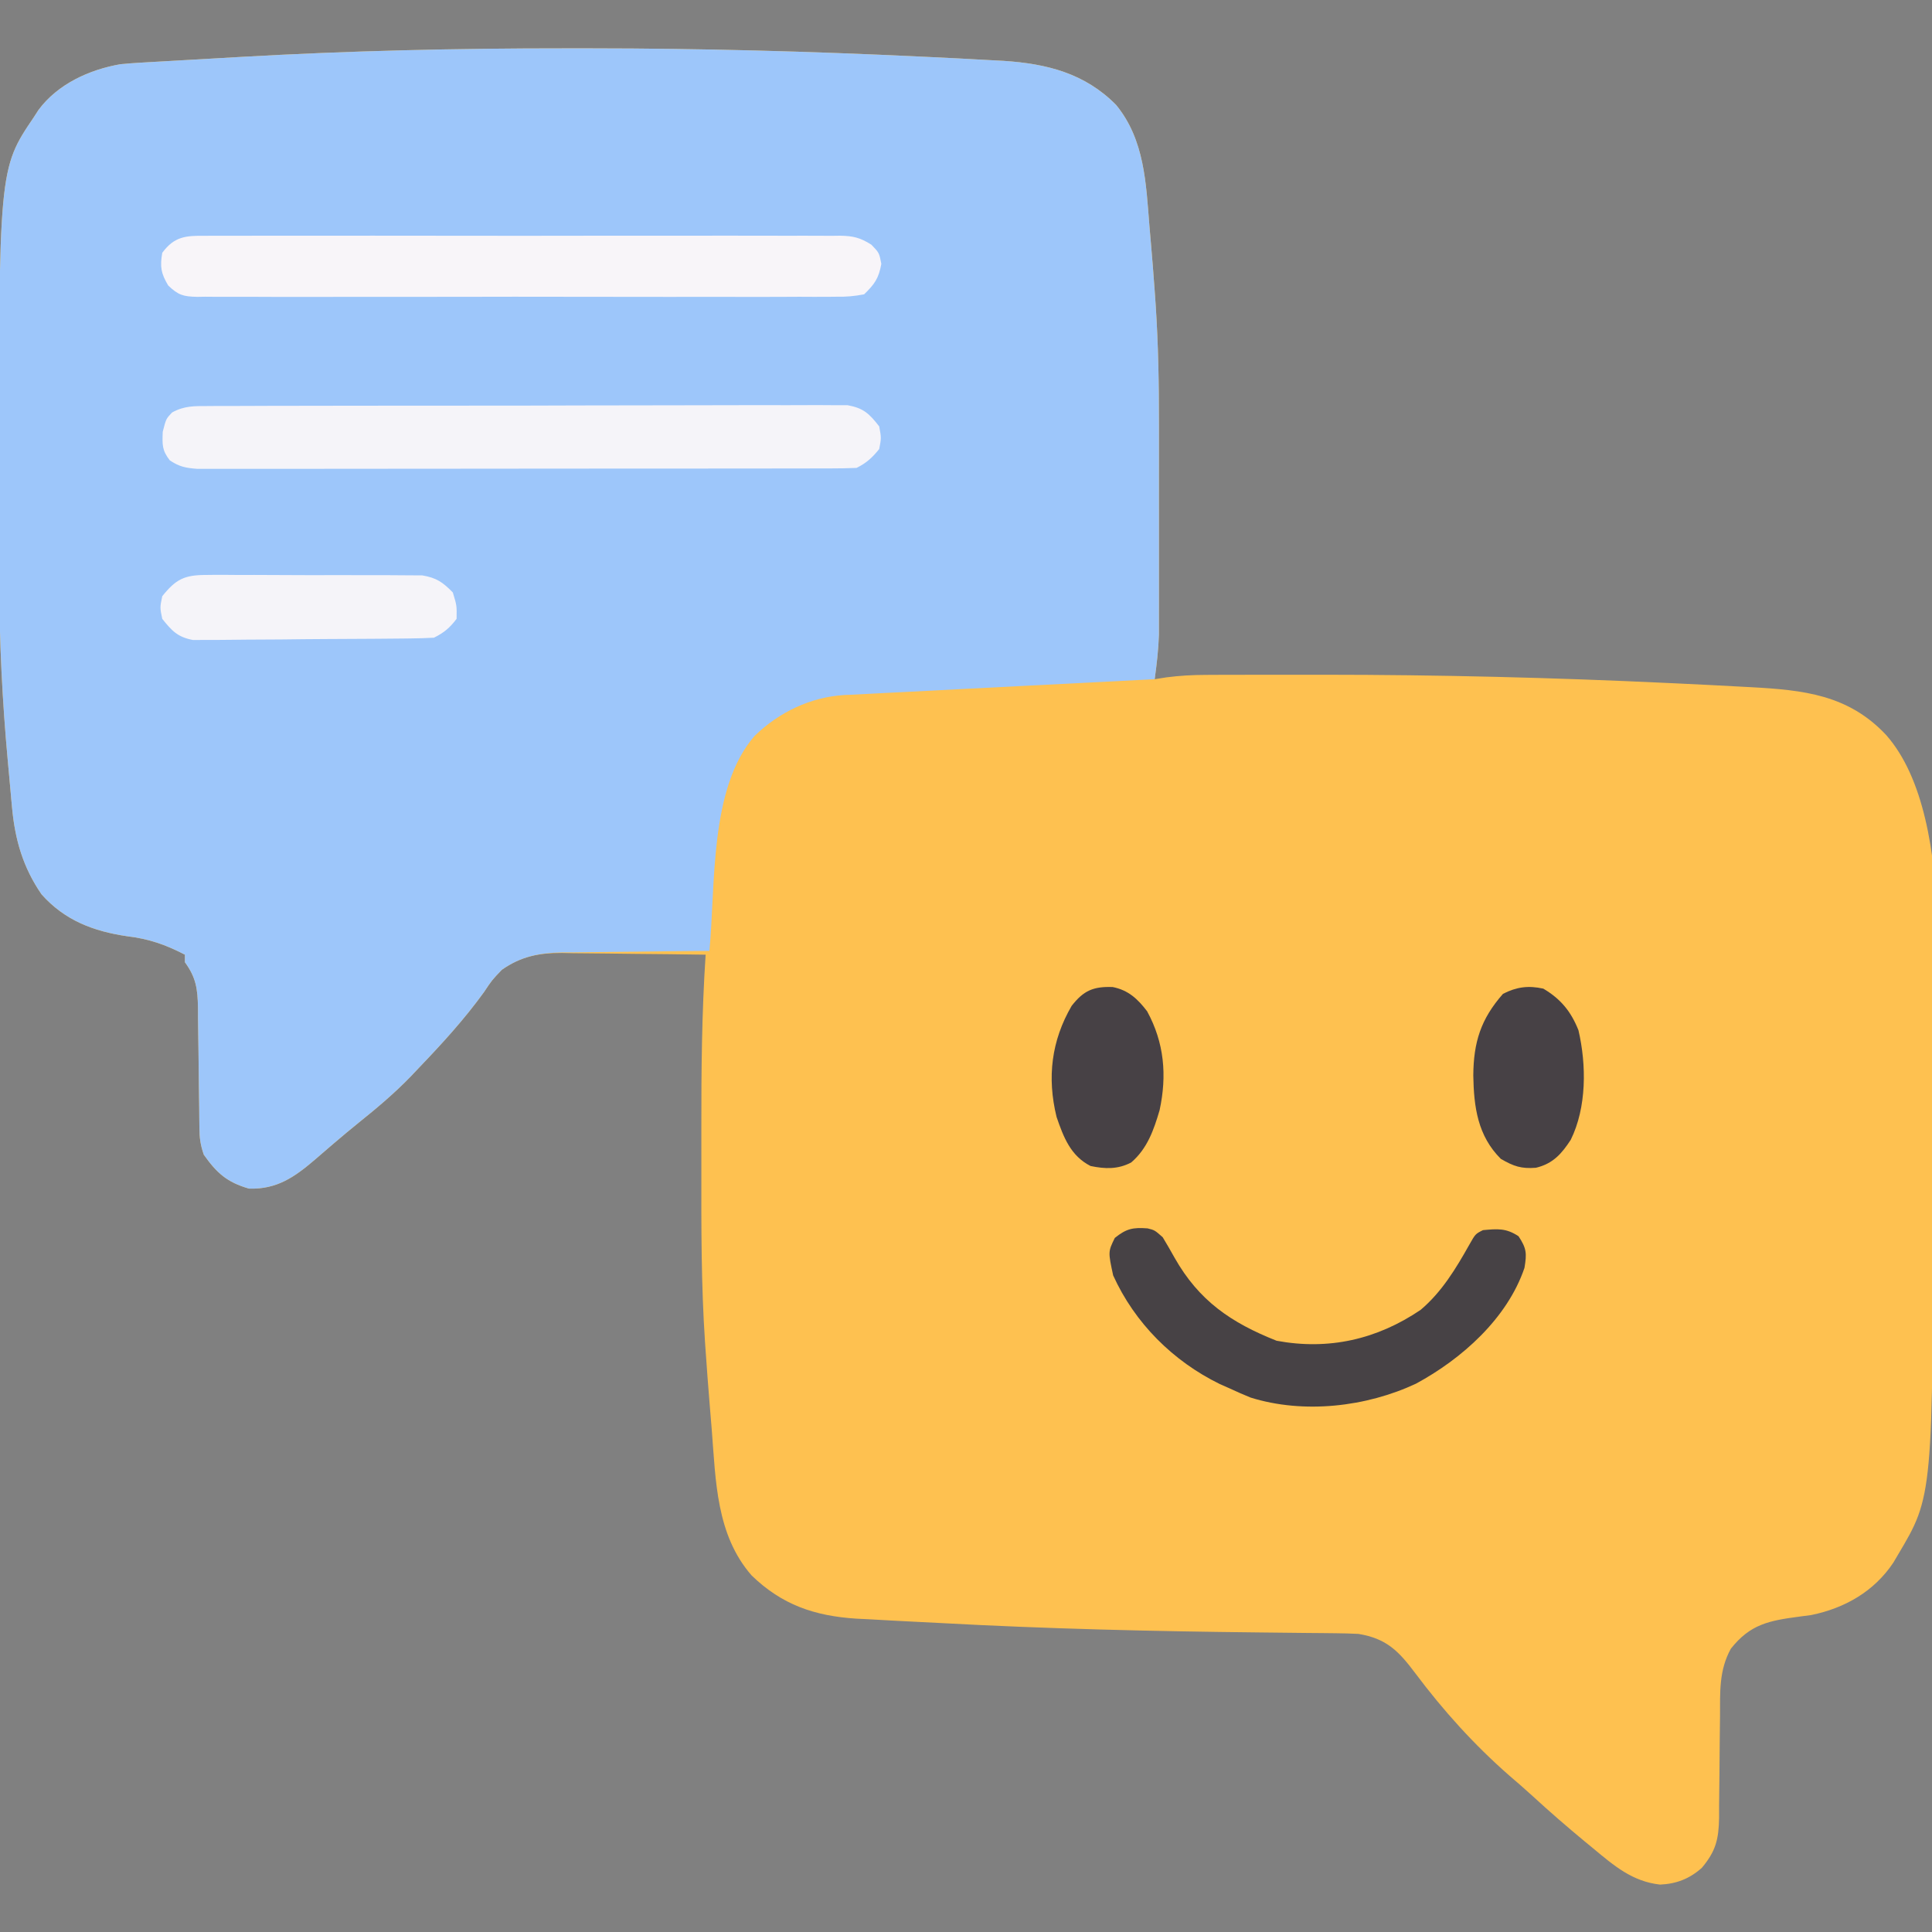 <?xml version="1.0" encoding="UTF-8"?>
<svg version="1.1" xmlns="http://www.w3.org/2000/svg" width="512" height="512">
<rect width="100%" height="100%" fill="#808080" stroke="none"/>
<path d="M0 0 C2.201 0.001 4.402 0.001 6.603 0.001 C35.774 0.011 64.887 0.793 94.027 2.189 C95.353 2.25 95.353 2.25 96.707 2.313 C101.94 2.556 107.171 2.827 112.402 3.126 C114.174 3.22 114.174 3.22 115.981 3.315 C127.443 4.066 137.545 6.609 145.816 15.005 C153.382 24.23 153.735 35.826 154.652 47.251 C154.773 48.652 154.896 50.052 155.019 51.453 C155.384 55.696 155.732 59.94 156.027 64.189 C156.112 65.4 156.197 66.611 156.285 67.859 C156.992 78.458 157.175 89.011 157.159 99.63 C157.16 101.336 157.161 103.041 157.162 104.746 C157.164 108.283 157.162 111.82 157.157 115.357 C157.151 119.872 157.155 124.388 157.161 128.903 C157.164 132.409 157.163 135.915 157.16 139.422 C157.16 141.087 157.161 142.752 157.163 144.417 C157.166 146.742 157.162 149.066 157.156 151.39 C157.155 153.365 157.155 153.365 157.154 155.38 C157.02 159.389 156.583 163.22 156.027 167.189 C157.558 166.946 157.558 166.946 159.12 166.698 C162.646 166.238 165.976 166.056 169.526 166.044 C171.415 166.034 171.415 166.034 173.342 166.025 C174.713 166.023 176.085 166.022 177.456 166.021 C178.905 166.017 180.354 166.013 181.802 166.008 C186.502 165.997 191.202 165.999 195.902 166.001 C197.525 166.001 199.147 166.001 200.77 166.001 C231.222 166.01 261.606 166.752 292.027 168.189 C292.961 168.232 293.896 168.276 294.859 168.32 C300.562 168.587 306.263 168.876 311.964 169.189 C312.64 169.225 313.316 169.26 314.013 169.297 C327.989 170.056 339.874 171.29 349.902 182.001 C369.76 204.604 362.404 260.247 362.344 289.295 C362.339 291.974 362.338 294.654 362.337 297.333 C362.271 383.639 362.271 383.639 353.027 399.189 C352.412 400.233 352.412 400.233 351.784 401.298 C346.72 408.91 338.917 413.381 330.027 415.189 C329.001 415.326 327.974 415.462 326.917 415.603 C318.959 416.665 313.886 417.556 308.714 424.126 C305.534 429.897 305.88 435.659 305.851 442.091 C305.828 444.053 305.804 446.014 305.779 447.976 C305.743 451.055 305.714 454.133 305.701 457.212 C305.685 460.193 305.645 463.173 305.601 466.154 C305.603 467.07 305.605 467.985 305.607 468.929 C305.498 474.649 304.729 477.775 301.027 482.189 C297.782 485.078 294.295 486.436 289.964 486.626 C282.611 485.809 277.782 481.638 272.277 477.064 C271.572 476.485 270.868 475.906 270.142 475.309 C265.382 471.375 260.732 467.339 256.183 463.162 C254.164 461.315 252.106 459.529 250.027 457.751 C240.68 449.571 232.531 440.532 225.085 430.599 C220.68 424.728 217.465 421.412 210.027 420.189 C208.032 420.087 206.035 420.034 204.039 420.015 C202.844 420.002 201.65 419.988 200.42 419.974 C198.479 419.959 198.479 419.959 196.499 419.943 C195.13 419.928 193.76 419.913 192.39 419.897 C189.474 419.863 186.558 419.831 183.641 419.801 C155.525 419.503 127.458 418.849 99.378 417.315 C97.077 417.192 94.775 417.078 92.473 416.967 C88.427 416.771 84.383 416.546 80.339 416.314 C79.223 416.26 78.107 416.206 76.957 416.15 C65.87 415.43 57.229 412.482 49.191 404.673 C39.817 393.912 39.725 379.651 38.649 366.077 C38.467 363.786 38.276 361.496 38.083 359.206 C37.697 354.536 37.351 349.864 37.027 345.189 C36.975 344.449 36.923 343.709 36.869 342.947 C35.84 327.648 35.872 312.334 35.896 297.008 C35.902 293.411 35.899 289.815 35.893 286.218 C35.872 270.851 36.009 255.528 37.027 240.189 C30.622 240.087 24.218 240.017 17.813 239.969 C15.636 239.949 13.46 239.922 11.284 239.887 C8.146 239.838 5.009 239.816 1.87 239.798 C0.906 239.778 -0.059 239.757 -1.054 239.736 C-7.189 239.734 -11.88 240.623 -16.973 244.189 C-19.595 246.924 -19.595 246.924 -21.723 250.126 C-26.943 257.345 -32.817 263.765 -38.973 270.189 C-39.684 270.94 -40.394 271.692 -41.126 272.466 C-45.452 276.934 -50.112 280.859 -54.962 284.747 C-57.132 286.507 -59.27 288.282 -61.391 290.099 C-61.967 290.592 -62.542 291.084 -63.135 291.592 C-64.249 292.549 -65.361 293.509 -66.47 294.471 C-71.902 299.125 -76.58 302.4 -83.973 302.189 C-89.854 300.495 -92.545 298.029 -95.973 293.189 C-96.886 290.452 -97.106 288.801 -97.131 285.98 C-97.146 284.714 -97.146 284.714 -97.162 283.421 C-97.169 282.512 -97.177 281.602 -97.184 280.665 C-97.212 278.738 -97.241 276.811 -97.27 274.884 C-97.311 271.847 -97.348 268.81 -97.375 265.773 C-97.402 262.841 -97.448 259.91 -97.497 256.978 C-97.5 256.073 -97.503 255.167 -97.507 254.234 C-97.602 249.319 -97.983 246.283 -100.973 242.189 C-100.973 241.529 -100.973 240.869 -100.973 240.189 C-106.054 237.555 -110.513 235.99 -116.223 235.314 C-125.212 233.995 -132.829 231.115 -138.973 224.189 C-143.882 217.054 -146.006 209.71 -146.79 201.103 C-146.851 200.443 -146.912 199.783 -146.976 199.103 C-147.104 197.71 -147.229 196.316 -147.351 194.923 C-147.532 192.853 -147.724 190.785 -147.917 188.716 C-149.357 173.026 -150.135 157.407 -150.176 141.654 C-150.183 140.014 -150.19 138.375 -150.197 136.736 C-150.216 131.532 -150.221 126.329 -150.223 121.126 C-150.224 120.244 -150.225 119.361 -150.226 118.452 C-150.303 31.966 -150.303 31.966 -140.973 18.189 C-140.587 17.587 -140.2 16.985 -139.801 16.365 C-134.706 9.456 -126.29 5.617 -117.973 4.189 C-116.345 4.034 -114.713 3.911 -113.08 3.816 C-112.129 3.759 -111.178 3.702 -110.198 3.644 C-109.171 3.587 -108.145 3.529 -107.087 3.47 C-105.454 3.376 -105.454 3.376 -103.788 3.28 C-101.465 3.147 -99.142 3.016 -96.82 2.887 C-93.399 2.695 -89.978 2.495 -86.557 2.294 C-57.721 0.64 -28.881 -0.019 0 0 Z " fill="#FEC150" transform="translate(149.973,12.811)"/>
<path d="M0 0 C2.201 0.001 4.402 0.001 6.603 0.001 C35.774 0.011 64.887 0.793 94.027 2.189 C95.353 2.25 95.353 2.25 96.707 2.313 C101.94 2.556 107.171 2.827 112.402 3.126 C114.174 3.22 114.174 3.22 115.981 3.315 C127.443 4.066 137.545 6.609 145.816 15.005 C153.382 24.23 153.735 35.826 154.652 47.251 C154.773 48.652 154.896 50.052 155.019 51.453 C155.384 55.696 155.732 59.94 156.027 64.189 C156.112 65.4 156.197 66.611 156.285 67.859 C156.992 78.458 157.175 89.011 157.159 99.63 C157.16 101.336 157.161 103.041 157.162 104.746 C157.164 108.283 157.162 111.82 157.157 115.357 C157.151 119.872 157.155 124.388 157.161 128.903 C157.164 132.409 157.163 135.915 157.16 139.422 C157.16 141.087 157.161 142.752 157.163 144.417 C157.166 146.742 157.162 149.066 157.156 151.39 C157.155 153.365 157.155 153.365 157.154 155.38 C157.02 159.389 156.583 163.22 156.027 167.189 C154.932 167.243 153.837 167.296 152.708 167.352 C142.365 167.862 132.022 168.391 121.681 168.937 C116.364 169.218 111.048 169.492 105.731 169.751 C100.594 170.001 95.459 170.269 90.325 170.548 C88.37 170.652 86.416 170.749 84.461 170.84 C81.712 170.969 78.966 171.12 76.218 171.276 C75.418 171.308 74.619 171.341 73.795 171.374 C64.766 171.938 56.525 175.91 50.027 182.189 C37.944 196.021 39.694 221.791 38.027 239.189 C37.456 239.193 36.885 239.196 36.296 239.2 C30.326 239.242 24.356 239.311 18.386 239.396 C16.161 239.425 13.936 239.446 11.711 239.46 C8.503 239.481 5.297 239.528 2.089 239.58 C0.609 239.581 0.609 239.581 -0.901 239.583 C-7.052 239.712 -11.86 240.616 -16.973 244.189 C-19.595 246.924 -19.595 246.924 -21.723 250.126 C-26.943 257.345 -32.817 263.765 -38.973 270.189 C-39.684 270.94 -40.394 271.692 -41.126 272.466 C-45.452 276.934 -50.112 280.859 -54.962 284.747 C-57.132 286.507 -59.27 288.282 -61.391 290.099 C-61.967 290.592 -62.542 291.084 -63.135 291.592 C-64.249 292.549 -65.361 293.509 -66.47 294.471 C-71.902 299.125 -76.58 302.4 -83.973 302.189 C-89.854 300.495 -92.545 298.029 -95.973 293.189 C-96.886 290.452 -97.106 288.801 -97.131 285.98 C-97.146 284.714 -97.146 284.714 -97.162 283.421 C-97.169 282.512 -97.177 281.602 -97.184 280.665 C-97.212 278.738 -97.241 276.811 -97.27 274.884 C-97.311 271.847 -97.348 268.81 -97.375 265.773 C-97.402 262.841 -97.448 259.91 -97.497 256.978 C-97.5 256.073 -97.503 255.167 -97.507 254.234 C-97.602 249.319 -97.983 246.283 -100.973 242.189 C-100.973 241.529 -100.973 240.869 -100.973 240.189 C-106.054 237.555 -110.513 235.99 -116.223 235.314 C-125.212 233.995 -132.829 231.115 -138.973 224.189 C-143.882 217.054 -146.006 209.71 -146.79 201.103 C-146.851 200.443 -146.912 199.783 -146.976 199.103 C-147.104 197.71 -147.229 196.316 -147.351 194.923 C-147.532 192.853 -147.724 190.785 -147.917 188.716 C-149.357 173.026 -150.135 157.407 -150.176 141.654 C-150.183 140.014 -150.19 138.375 -150.197 136.736 C-150.216 131.532 -150.221 126.329 -150.223 121.126 C-150.224 120.244 -150.225 119.361 -150.226 118.452 C-150.303 31.966 -150.303 31.966 -140.973 18.189 C-140.587 17.587 -140.2 16.985 -139.801 16.365 C-134.706 9.456 -126.29 5.617 -117.973 4.189 C-116.345 4.034 -114.713 3.911 -113.08 3.816 C-112.129 3.759 -111.178 3.702 -110.198 3.644 C-109.171 3.587 -108.145 3.529 -107.087 3.47 C-105.454 3.376 -105.454 3.376 -103.788 3.28 C-101.465 3.147 -99.142 3.016 -96.82 2.887 C-93.399 2.695 -89.978 2.495 -86.557 2.294 C-57.721 0.64 -28.881 -0.019 0 0 Z " fill="#9DC6FA" transform="translate(149.973,12.811)"/>
<path d="M0 0 C0.735 -0.006 1.47 -0.012 2.227 -0.018 C4.691 -0.035 7.154 -0.03 9.617 -0.026 C11.383 -0.033 13.149 -0.041 14.915 -0.051 C19.712 -0.073 24.51 -0.076 29.307 -0.074 C33.311 -0.074 37.314 -0.083 41.318 -0.091 C50.762 -0.11 60.206 -0.113 69.651 -0.107 C79.397 -0.1 89.143 -0.123 98.89 -0.16 C107.255 -0.191 115.62 -0.202 123.985 -0.198 C128.983 -0.196 133.98 -0.201 138.977 -0.226 C143.677 -0.248 148.375 -0.246 153.075 -0.226 C154.799 -0.223 156.524 -0.228 158.249 -0.242 C160.604 -0.26 162.957 -0.247 165.311 -0.227 C167.288 -0.228 167.288 -0.228 169.304 -0.229 C173.589 0.553 175.07 2.003 177.719 5.394 C178.282 8.457 178.282 8.457 177.719 11.394 C175.852 13.697 174.363 15.073 171.719 16.394 C169.397 16.493 167.072 16.525 164.748 16.528 C164.022 16.53 163.296 16.533 162.549 16.535 C160.104 16.541 157.66 16.54 155.216 16.54 C153.468 16.543 151.721 16.546 149.973 16.55 C145.217 16.559 140.461 16.561 135.705 16.562 C131.738 16.563 127.772 16.566 123.806 16.57 C114.45 16.578 105.094 16.58 95.738 16.58 C86.078 16.579 76.418 16.59 66.758 16.605 C58.473 16.619 50.187 16.624 41.902 16.623 C36.95 16.623 31.998 16.626 27.046 16.636 C22.389 16.646 17.732 16.646 13.074 16.639 C11.364 16.638 9.653 16.64 7.942 16.646 C5.609 16.654 3.277 16.649 0.944 16.642 C-0.362 16.642 -1.668 16.643 -3.014 16.643 C-6.081 16.41 -7.756 16.083 -10.281 14.394 C-12.362 11.718 -12.277 10.277 -12.156 6.832 C-11.281 3.394 -11.281 3.394 -9.681 1.704 C-6.357 -0.11 -3.782 0.011 0 0 Z " fill="#F5F4F9" transform="translate(55.281,107.606)"/>
<path d="M0 0 C0.739 -0.006 1.478 -0.012 2.239 -0.019 C4.717 -0.035 7.194 -0.022 9.671 -0.01 C11.447 -0.015 13.223 -0.022 14.998 -0.031 C19.823 -0.049 24.647 -0.042 29.471 -0.029 C34.518 -0.019 39.564 -0.029 44.611 -0.035 C53.087 -0.042 61.563 -0.033 70.04 -0.014 C79.841 0.008 89.642 0.001 99.443 -0.021 C107.855 -0.039 116.266 -0.042 124.678 -0.031 C129.704 -0.025 134.729 -0.024 139.754 -0.037 C144.48 -0.049 149.205 -0.041 153.93 -0.018 C155.665 -0.012 157.399 -0.014 159.134 -0.023 C161.502 -0.034 163.868 -0.02 166.235 0 C166.922 -0.009 167.609 -0.018 168.317 -0.027 C171.787 0.03 173.649 0.487 176.611 2.356 C178.681 4.508 178.681 4.508 179.244 7.445 C178.538 11.285 177.482 12.796 174.681 15.508 C172.017 16.012 169.981 16.186 167.318 16.143 C166.574 16.151 165.83 16.158 165.064 16.166 C162.57 16.186 160.077 16.171 157.584 16.155 C155.796 16.162 154.009 16.171 152.222 16.181 C147.367 16.204 142.512 16.195 137.656 16.18 C132.579 16.167 127.501 16.179 122.423 16.186 C113.895 16.196 105.368 16.184 96.84 16.16 C86.977 16.133 77.114 16.141 67.25 16.169 C58.786 16.192 50.323 16.195 41.859 16.182 C36.802 16.174 31.745 16.173 26.687 16.189 C21.933 16.204 17.18 16.194 12.425 16.165 C10.679 16.158 8.933 16.16 7.186 16.171 C4.805 16.185 2.426 16.168 0.045 16.143 C-0.649 16.154 -1.343 16.165 -2.058 16.177 C-5.703 16.102 -7.087 15.732 -9.748 13.16 C-11.669 9.916 -11.95 8.217 -11.319 4.508 C-8.146 0.169 -5.06 -0.066 0 0 Z " fill="#F8F5F9" transform="translate(54.319,62.492)"/>
<path d="M0 0 C1.883 0.469 1.883 0.469 4.008 2.344 C5.078 4.128 6.133 5.923 7.137 7.746 C13.613 19.199 22.145 25.006 34.195 29.781 C47.974 32.35 60.79 29.443 72.375 21.59 C77.964 16.862 81.704 10.67 85.258 4.344 C86.883 1.469 86.883 1.469 88.883 0.469 C92.757 0.11 95.032 -0.098 98.32 2.094 C100.449 5.33 100.524 6.62 99.883 10.469 C95.336 23.869 83.285 34.587 71.133 41.156 C57.945 47.332 41.404 49.232 27.32 44.844 C25.487 44.101 23.673 43.31 21.883 42.469 C20.977 42.068 20.07 41.667 19.137 41.254 C6.706 35.171 -3.389 25.087 -9.117 12.469 C-10.468 6.185 -10.468 6.185 -8.68 2.531 C-5.599 0.052 -3.874 -0.286 0 0 Z " fill="#474245" transform="translate(304.117,325.531)"/>
<path d="M0 0 C0.969 -0.011 0.969 -0.011 1.958 -0.022 C4.083 -0.039 6.205 -0.019 8.33 0.002 C9.813 0.001 11.296 -0.001 12.779 -0.005 C15.883 -0.008 18.986 0.007 22.089 0.034 C26.061 0.068 30.031 0.062 34.003 0.044 C37.064 0.033 40.124 0.042 43.185 0.057 C44.649 0.062 46.113 0.062 47.577 0.055 C49.626 0.05 51.674 0.07 53.723 0.098 C54.887 0.104 56.051 0.11 57.25 0.116 C61.032 0.742 62.691 1.919 65.361 4.631 C66.424 8.131 66.424 8.131 66.361 11.631 C64.52 14.044 63.058 15.283 60.361 16.631 C58.264 16.748 56.163 16.801 54.063 16.824 C53.095 16.836 53.095 16.836 52.106 16.849 C49.966 16.874 47.826 16.89 45.686 16.905 C44.954 16.91 44.223 16.915 43.47 16.921 C39.6 16.947 35.73 16.967 31.86 16.981 C27.865 16.998 23.87 17.043 19.876 17.094 C16.802 17.127 13.728 17.139 10.654 17.144 C9.182 17.151 7.709 17.166 6.237 17.19 C4.173 17.222 2.112 17.222 0.048 17.215 C-1.712 17.227 -1.712 17.227 -3.507 17.239 C-7.589 16.446 -9.075 14.835 -11.639 11.631 C-12.264 8.631 -12.264 8.631 -11.639 5.631 C-8.008 1.105 -5.759 0.005 0 0 Z " fill="#F5F4F9" transform="translate(54.639,152.369)"/>
<path d="M0 0 C4.146 0.831 6.605 3.128 9.125 6.426 C13.677 14.765 14.42 23.438 12.43 32.641 C10.877 37.92 9.166 42.835 4.898 46.496 C1.364 48.349 -2.041 48.228 -5.875 47.426 C-11.16 44.724 -13.021 39.815 -14.875 34.426 C-17.432 23.978 -16.253 14.232 -10.875 4.988 C-7.713 0.937 -5.146 -0.18 0 0 Z " fill="#474145" transform="translate(294.875,261.574)"/>
<path d="M0 0 C4.618 2.753 7.307 6.014 9.305 11.016 C11.453 20.236 11.501 31.484 7.258 40.074 C4.844 43.77 2.557 46.386 -1.953 47.469 C-5.85 47.766 -7.815 47.107 -11.25 45.125 C-17.417 39.008 -18.425 31.318 -18.562 23 C-18.498 14.202 -16.573 8.056 -10.688 1.375 C-7.058 -0.482 -3.936 -0.866 0 0 Z " fill="#474145" transform="translate(409,262)"/>
</svg>
